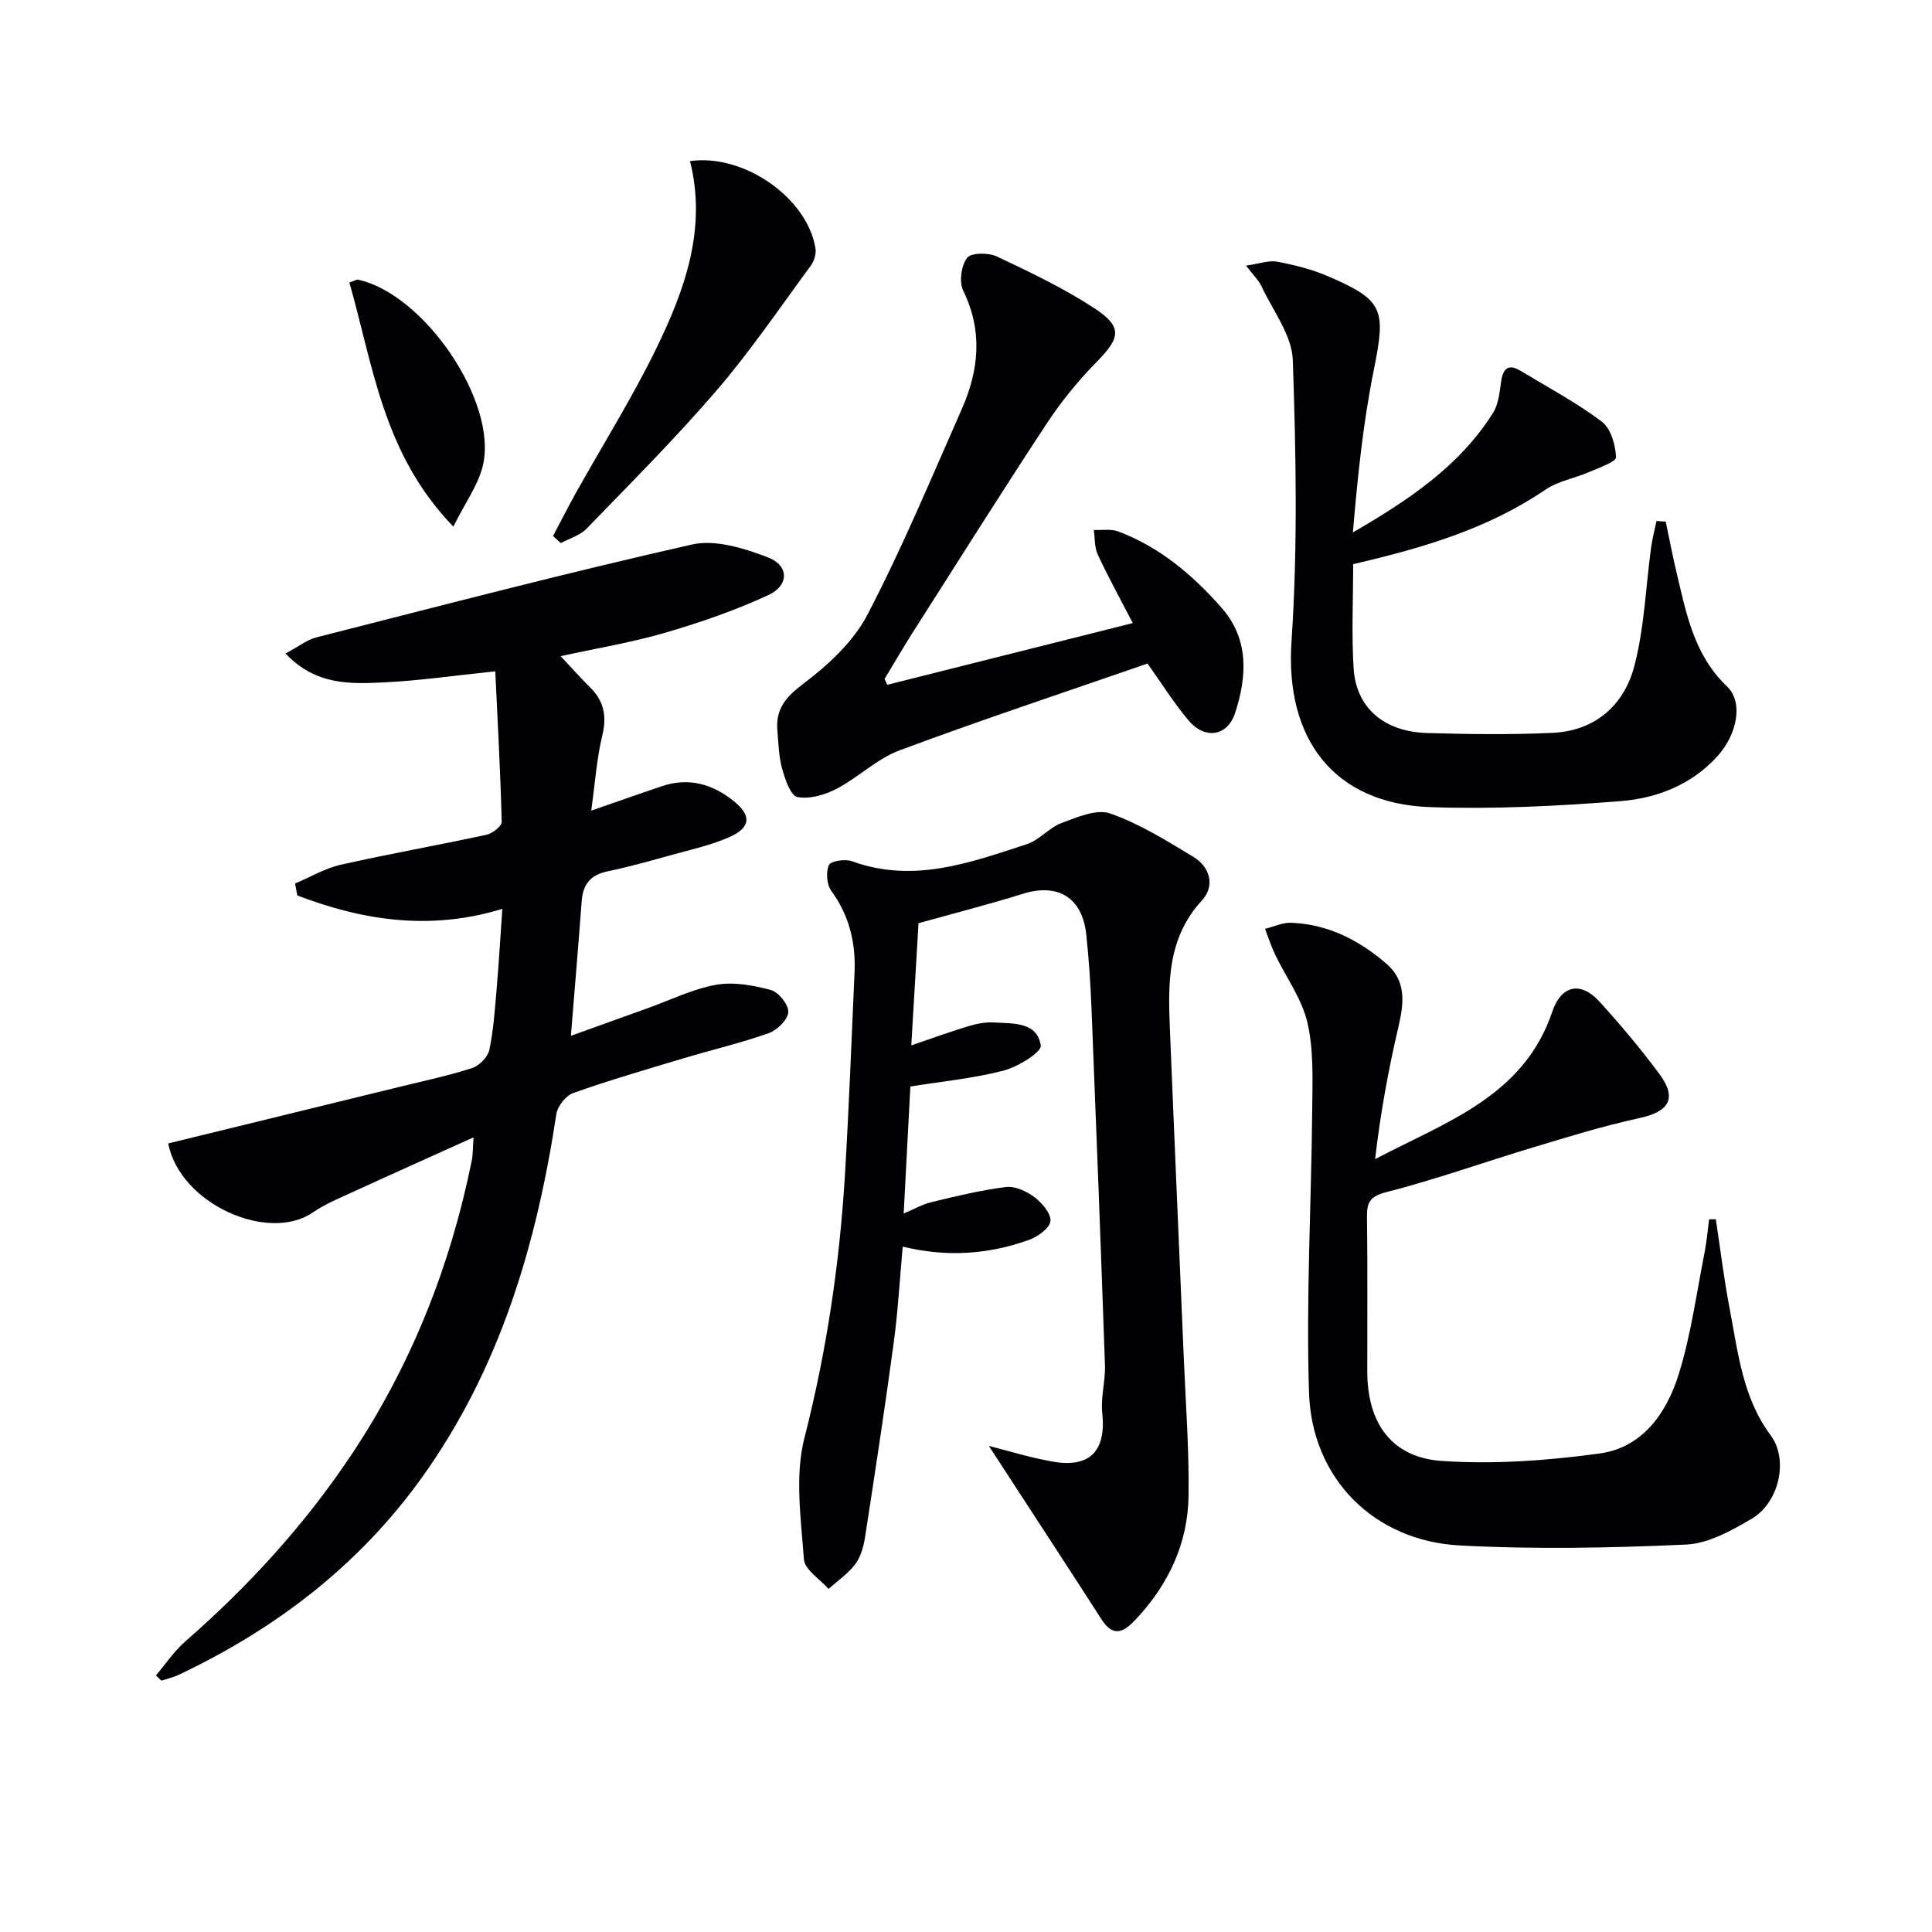 <svg enable-background="new 0 0 400 400" viewBox="0 0 400 400" xmlns="http://www.w3.org/2000/svg"><g fill="#010104"><path d="m116.08 135.85c2.12 2.26 4.06 4.45 6.13 6.5 2.89 2.87 3.45 6.01 2.47 10.01-1.15 4.76-1.47 9.73-2.27 15.47 5.61-1.94 10.12-3.55 14.67-5.07 5.56-1.87 10.52-.4 14.88 3.14 3.68 2.98 3.47 5.44-.93 7.4-3.75 1.67-7.85 2.56-11.83 3.67-4.47 1.24-8.95 2.5-13.48 3.45-3.47.73-5.02 2.68-5.28 6.08-.68 9.06-1.45 18.12-2.24 27.95 5.7-2.05 10.82-3.9 15.93-5.73 4.69-1.68 9.28-3.96 14.12-4.83 3.64-.65 7.72.1 11.37 1.09 1.6.43 3.69 3.08 3.59 4.59-.11 1.57-2.32 3.72-4.07 4.34-5.78 2.04-11.78 3.45-17.66 5.21-7.63 2.29-15.29 4.52-22.8 7.18-1.52.54-3.24 2.71-3.49 4.34-4.11 27.07-11.7 52.81-27.93 75.39-13.05 18.14-30.19 31.21-50.23 40.71-1.14.54-2.41.82-3.62 1.22-.38-.36-.75-.72-1.13-1.08 2.01-2.36 3.76-5.01 6.07-7.03 12.99-11.33 24.52-23.93 34.14-38.26 12.58-18.75 20.73-39.31 25.2-61.38.23-1.12.18-2.29.35-4.73-8.74 3.95-16.79 7.54-24.8 11.22-2.87 1.32-5.86 2.53-8.44 4.31-9.22 6.35-27.5-1.68-29.98-14.27 16.18-3.96 32.36-7.9 48.53-11.87 4.83-1.18 9.72-2.22 14.43-3.76 1.47-.48 3.22-2.27 3.53-3.74.88-4.2 1.16-8.53 1.53-12.82.46-5.41.77-10.83 1.16-16.38-14.94 4.57-28.84 2.42-42.44-2.77-.16-.83-.31-1.66-.47-2.48 3.14-1.32 6.18-3.14 9.45-3.88 10.01-2.26 20.14-4.04 30.17-6.21 1.24-.27 3.19-1.78 3.16-2.68-.26-10.4-.84-20.8-1.33-31.16-8.48.88-15.65 1.93-22.85 2.28-7.02.34-14.3.7-20.57-5.97 2.57-1.36 4.4-2.83 6.46-3.36 25.86-6.58 51.69-13.34 77.71-19.21 4.83-1.09 10.79.79 15.71 2.67 4.37 1.67 4.41 5.78.12 7.78-6.87 3.19-14.11 5.69-21.39 7.82-6.95 2.02-14.12 3.2-21.65 4.85z"/><path d="m204.73 299.36c3.67.92 8.42 2.41 13.28 3.26 7.71 1.35 11.04-2.31 10.2-10.07-.35-3.24.67-6.6.56-9.9-.85-24.58-1.79-49.17-2.78-73.75-.21-5.15-.54-10.3-1.09-15.42-.83-7.69-5.9-10.7-13.16-8.42-6.95 2.18-14.01 3.97-21.57 6.08-.48 8.17-.99 16.71-1.5 25.3 4.02-1.37 7.87-2.78 11.8-3.97 1.72-.52 3.6-.89 5.38-.78 3.91.24 8.91-.14 9.63 4.77.2 1.38-4.73 4.42-7.71 5.2-6.2 1.61-12.65 2.22-19.29 3.29-.44 8.37-.89 16.94-1.38 26.29 2.2-.92 3.9-1.91 5.73-2.35 5.11-1.22 10.24-2.49 15.44-3.13 1.88-.23 4.28.87 5.89 2.09 1.58 1.19 3.52 3.45 3.32 4.99-.19 1.49-2.68 3.24-4.51 3.89-8.27 2.94-16.79 3.63-26.07 1.37-.62 6.76-.98 13.34-1.86 19.85-1.82 13.48-3.87 26.92-5.95 40.36-.3 1.92-.89 4.03-2.02 5.54-1.49 1.97-3.66 3.44-5.53 5.12-1.78-2.04-4.95-3.98-5.1-6.13-.6-8.36-1.91-17.22.1-25.1 4.6-17.98 7.29-36.11 8.4-54.54.83-13.94 1.36-27.89 1.98-41.84.28-6.16-1.08-11.8-4.81-16.92-.95-1.3-1.14-3.88-.49-5.34.38-.85 3.38-1.3 4.78-.79 12.69 4.63 24.47.3 36.24-3.55 2.57-.84 4.56-3.41 7.13-4.36 3.23-1.2 7.27-2.97 10.08-1.98 6.05 2.11 11.66 5.62 17.2 8.97 3.52 2.12 4.55 6.04 1.8 9.03-7.09 7.69-7.03 16.89-6.65 26.26.92 22.76 1.93 45.51 2.88 68.26.4 9.58 1.13 19.17 1 28.74-.13 9.84-4.16 18.38-10.9 25.57-2.3 2.45-4.56 4.01-7.09.07-7.86-12.21-15.83-24.38-23.36-35.96z"/><path d="m355.24 252.43c.94 6.18 1.69 12.4 2.87 18.54 1.75 9.06 2.63 18.31 8.5 26.22 3.78 5.1 1.65 13.94-3.88 17.21-4.2 2.49-9.02 5.18-13.68 5.39-15.58.7-31.25 1.01-46.81.18-17.72-.94-30.64-13.81-31.22-31.61-.63-19.55.48-39.16.66-58.74.05-5.97.33-12.12-.98-17.85-1.14-4.96-4.43-9.41-6.69-14.12-.82-1.72-1.41-3.55-2.1-5.34 1.8-.44 3.62-1.32 5.4-1.26 7.63.28 14.12 3.62 19.76 8.5 4.06 3.51 3.63 8.04 2.5 12.87-2.11 8.99-3.77 18.08-4.87 27.57 14.57-7.69 30.76-12.92 36.69-30.55 1.82-5.4 5.82-6.38 9.74-2.09 4.37 4.79 8.54 9.78 12.41 14.98 3.76 5.05 2.06 7.82-4.11 9.16-7.4 1.6-14.67 3.85-21.93 6.04-10.15 3.05-20.16 6.64-30.41 9.27-3.49.89-4.11 2.12-4.07 5.21.14 10.66.04 21.32.06 31.98s5.03 17.8 15.5 18.49c10.8.72 21.85-.08 32.6-1.55 8.95-1.22 13.93-8.48 16.41-16.5 2.53-8.17 3.67-16.77 5.34-25.2.44-2.23.62-4.52.92-6.78.46 0 .93-.01 1.39-.02z"/><path d="m280.16 116.8c0 7.27-.35 14.43.09 21.54.5 8.17 6.24 13.15 15.19 13.42 8.66.26 17.34.37 25.99-.03 8.86-.41 14.84-5.75 16.96-13.89 2.07-7.94 2.34-16.35 3.46-24.54.25-1.83.74-3.62 1.11-5.43.64.04 1.27.08 1.91.12.73 3.47 1.39 6.95 2.21 10.4 2.03 8.54 3.6 17.18 10.49 23.74 3.42 3.26 2.11 9.95-2.06 14.51-5.34 5.85-12.48 8.63-19.94 9.22-13.08 1.04-26.27 1.7-39.38 1.25-20.15-.68-30.14-14.23-28.8-34.27 1.3-19.36.94-38.89.27-58.3-.18-5.15-4.11-10.2-6.46-15.23-.59-1.27-1.69-2.3-3.23-4.32 2.8-.39 4.74-1.14 6.47-.81 3.56.68 7.16 1.57 10.48 3 11.6 4.99 12.04 6.87 9.51 19.42-2.22 11-3.36 22.22-4.33 33.63 11.37-6.6 21.99-13.61 29-24.71 1.16-1.84 1.38-4.36 1.71-6.61.4-2.74 1.58-3.6 4-2.14 5.68 3.42 11.56 6.57 16.83 10.53 1.87 1.4 2.83 4.81 2.94 7.36.04.94-3.49 2.17-5.49 3.04-3.02 1.31-6.49 1.89-9.14 3.69-11.92 8.11-25.37 12.06-39.79 15.41z"/><path d="m183.7 141.78c16.62-4.18 33.24-8.36 50.83-12.78-2.8-5.41-5.19-9.73-7.26-14.2-.69-1.5-.56-3.37-.81-5.08 1.69.08 3.54-.26 5.05.31 8.63 3.24 15.48 9.05 21.45 15.86 5.69 6.49 5.2 14.2 2.77 21.69-1.61 4.94-6.31 5.57-9.68 1.55-3.06-3.65-5.61-7.74-8.47-11.75-16.94 5.87-34.24 11.61-51.31 17.96-4.69 1.74-8.54 5.61-13.06 7.97-2.42 1.26-5.59 2.19-8.12 1.71-1.4-.27-2.54-3.67-3.15-5.84-.71-2.52-.76-5.24-.99-7.88-.39-4.4 1.62-6.92 5.29-9.68 5.16-3.88 10.4-8.7 13.33-14.31 7.22-13.82 13.22-28.28 19.54-42.57 3.57-8.07 4.4-16.2.31-24.57-.88-1.8-.41-5.17.8-6.78.82-1.09 4.41-1.11 6.14-.3 6.88 3.24 13.81 6.55 20.16 10.69 5.95 3.89 5.47 6.12.56 11.12-3.82 3.89-7.34 8.2-10.34 12.75-9.41 14.29-18.52 28.78-27.71 43.21-2.03 3.19-3.93 6.47-5.89 9.71.18.41.37.81.56 1.21z"/><path d="m114.5 110.97c1.56-2.94 3.06-5.92 4.68-8.83 5.59-10.01 11.71-19.75 16.72-30.04 5.91-12.14 10.47-24.82 6.96-38.75 11.21-1.57 24.31 7.65 25.98 18.1.18 1.12-.29 2.62-.98 3.56-6.4 8.69-12.48 17.66-19.5 25.83-8.53 9.93-17.82 19.21-26.93 28.63-1.35 1.4-3.53 2-5.33 2.97-.53-.49-1.07-.98-1.6-1.47z"/><path d="m93.86 109.03c-14.6-15.08-16.6-33.38-21.53-50.54 1.18-.4 1.5-.64 1.77-.59 13.69 2.91 29.01 25.34 25.87 38.51-.95 3.98-3.59 7.55-6.11 12.62z"/></g></svg>